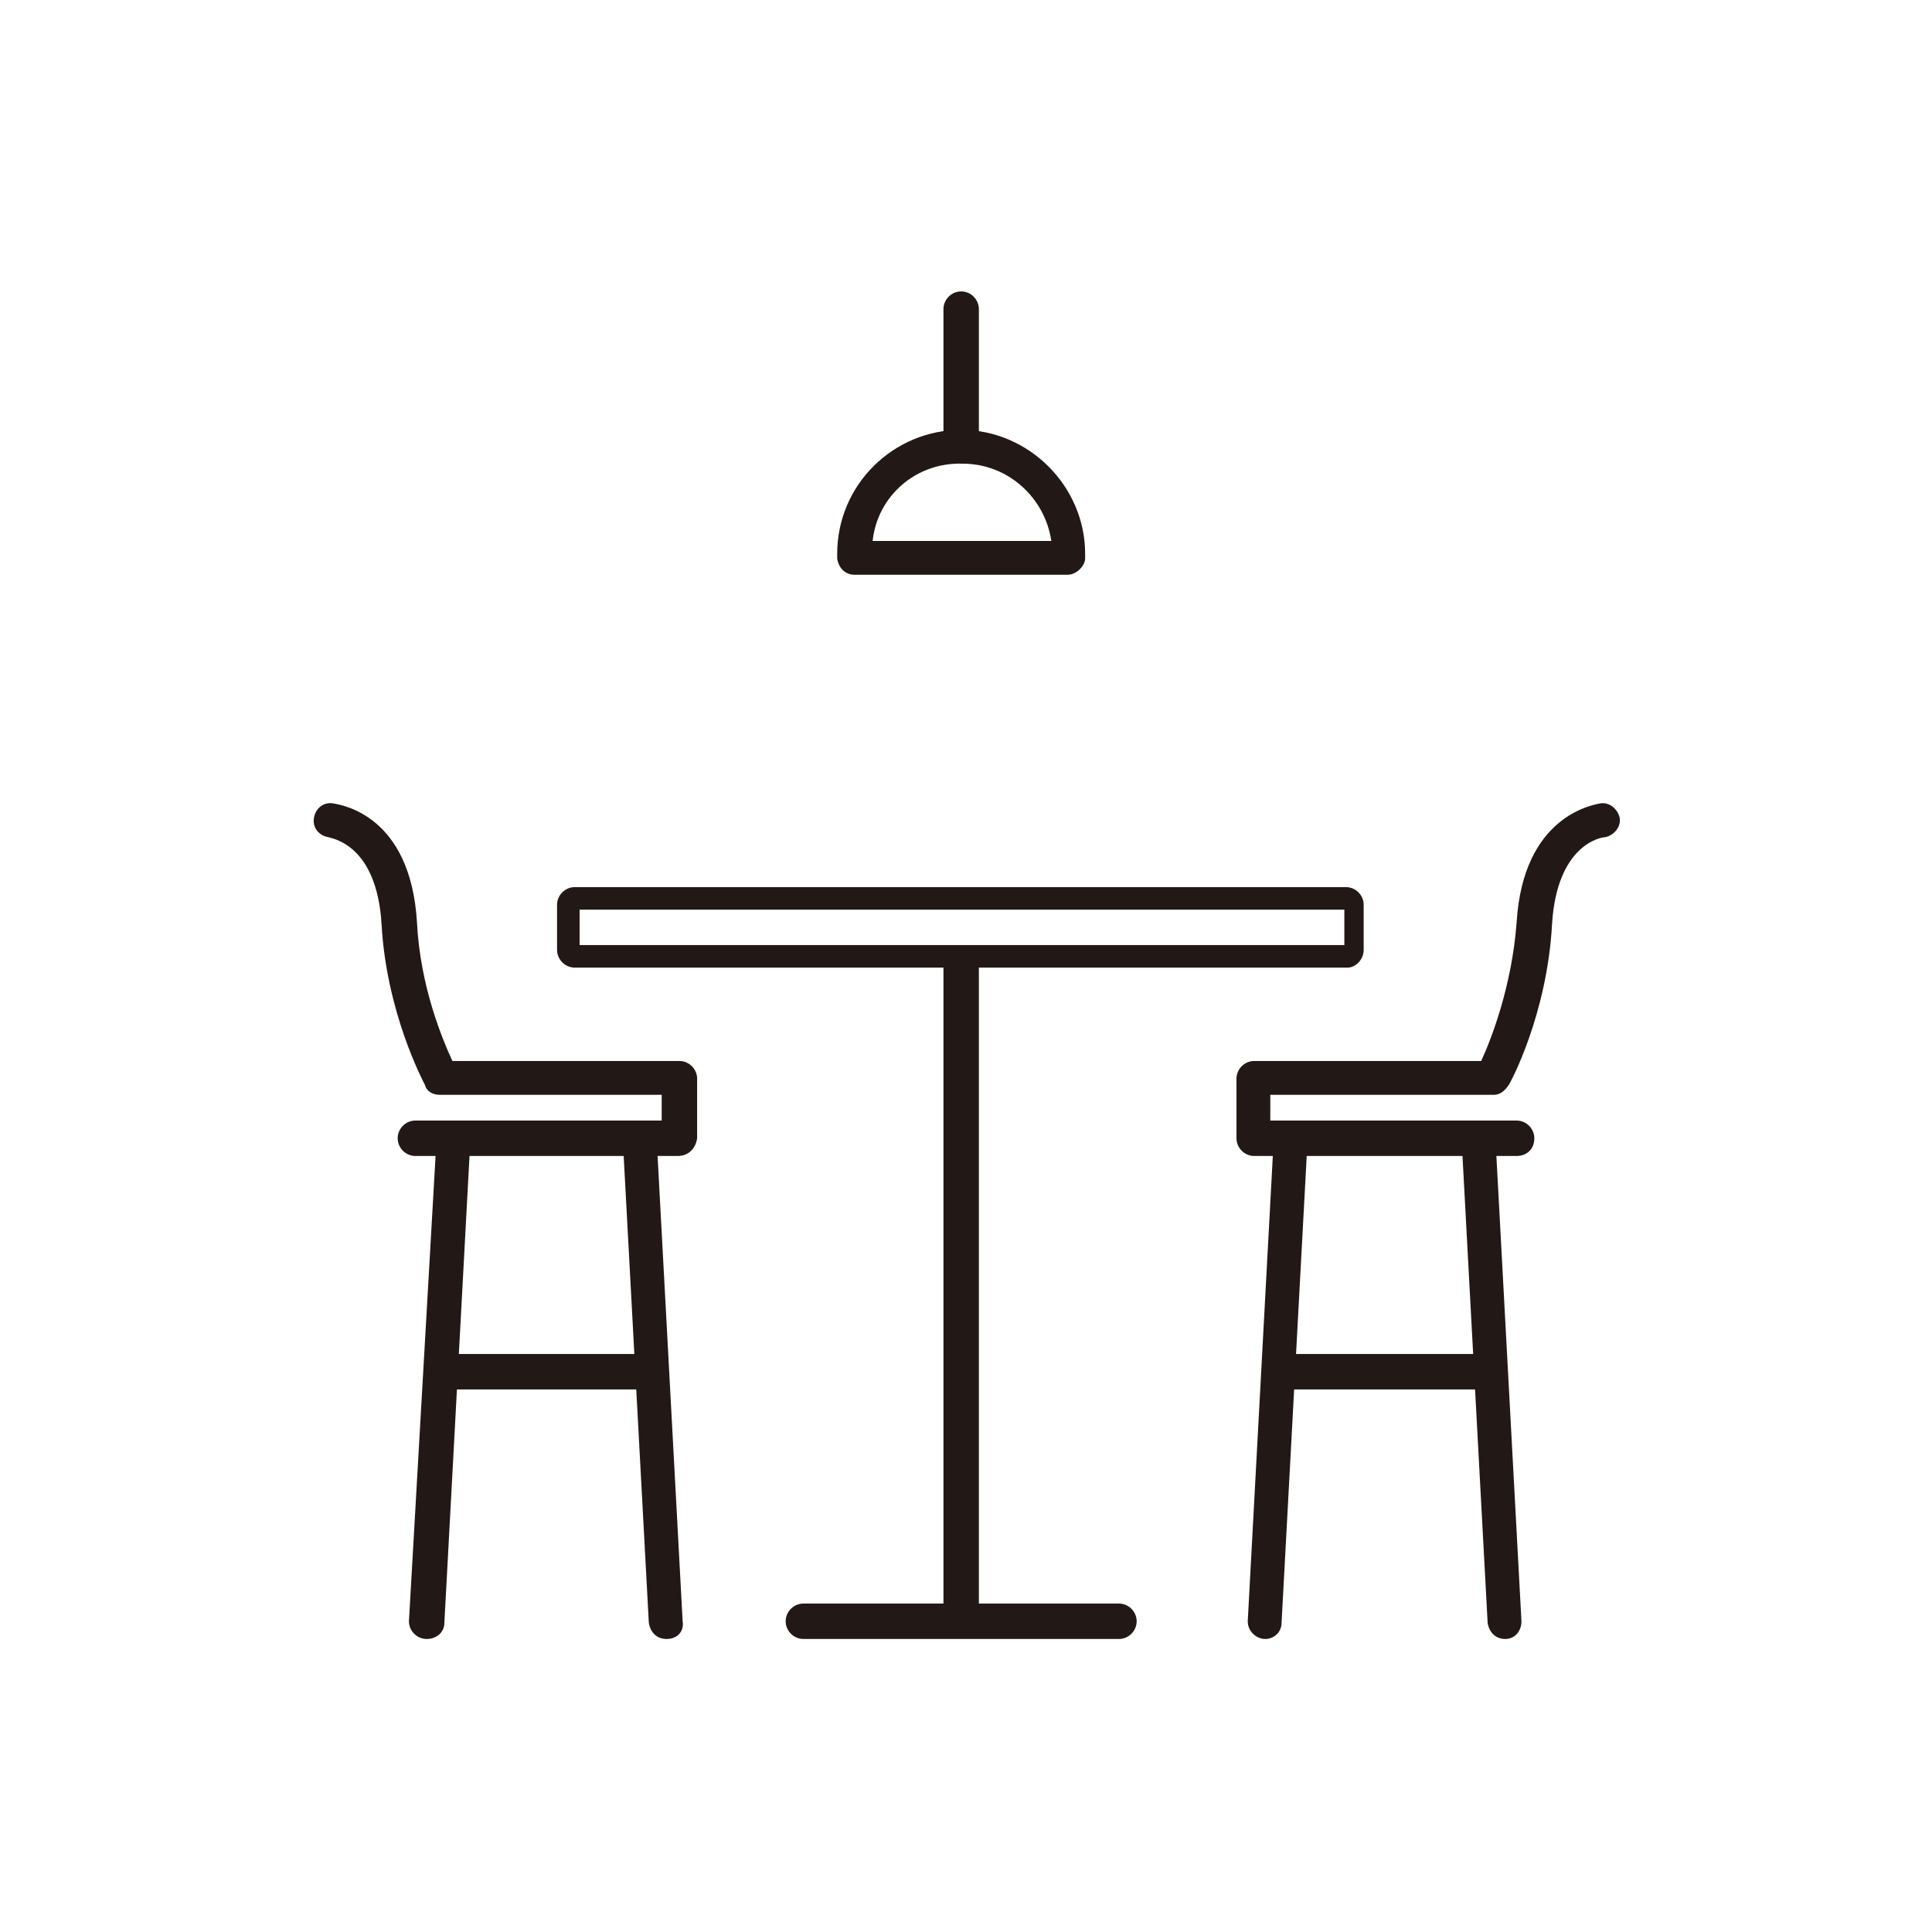 <?xml version="1.0" encoding="utf-8"?>
<!-- Generator: Adobe Illustrator 25.3.1, SVG Export Plug-In . SVG Version: 6.00 Build 0)  -->
<svg version="1.1" id="レイヤー_1" xmlns="http://www.w3.org/2000/svg" xmlns:xlink="http://www.w3.org/1999/xlink" x="0px"
	 y="0px" width="120px" height="120px" viewBox="0 0 120 120" style="enable-background:new 0 0 120 120;" xml:space="preserve">
<style type="text/css">
	.st0{fill:#221815;}
</style>
<g>
	<path class="st0" d="M42.1,71.8H25.8c-0.6,0-1.1-0.5-1.1-1.1c0-0.6,0.5-1.1,1.1-1.1h15.3v-1.6H27.3c-0.4,0-0.8-0.2-0.9-0.6
		c-0.1-0.2-2.4-4.5-2.7-10c-0.3-4.9-3-5.3-3.3-5.4c-0.6-0.1-1-0.6-0.9-1.2c0.1-0.6,0.6-1,1.2-0.9c0.5,0.1,4.8,0.7,5.2,7.4
		c0.2,4,1.6,7.3,2.2,8.6h14.1c0.6,0,1.1,0.5,1.1,1.1v3.7C43.2,71.4,42.7,71.8,42.1,71.8"/>
	<path class="st0" d="M26.5,101.8C26.5,101.8,26.5,101.8,26.5,101.8c-0.6,0-1.1-0.5-1.1-1.1L27.1,71c0-0.6,0.5-1,1.1-1
		c0.6,0,1,0.5,1,1.1l-1.6,29.7C27.6,101.4,27.1,101.8,26.5,101.8"/>
	<path class="st0" d="M41.4,101.8c-0.6,0-1-0.4-1.1-1l-1.6-29.7c0-0.6,0.4-1.1,1-1.1c0.6,0,1.1,0.4,1.1,1l1.6,29.7
		C42.5,101.3,42.1,101.8,41.4,101.8C41.5,101.8,41.5,101.8,41.4,101.8"/>
	<path class="st0" d="M40.5,86.3H27.7c-0.6,0-1.1-0.5-1.1-1.1c0-0.6,0.5-1.1,1.1-1.1h12.7c0.6,0,1.1,0.5,1.1,1.1
		C41.5,85.9,41,86.3,40.5,86.3"/>
	<path class="st0" d="M94.2,71.8H77.9c-0.6,0-1.1-0.5-1.1-1.1v-3.7c0-0.6,0.5-1.1,1.1-1.1H92c0.6-1.3,1.9-4.6,2.2-8.6
		c0.4-6.6,4.7-7.3,5.2-7.4c0.6-0.1,1.1,0.4,1.2,0.9c0.1,0.6-0.4,1.1-0.9,1.2c-0.3,0-3,0.5-3.3,5.4c-0.3,5.6-2.6,9.9-2.7,10
		c-0.2,0.3-0.5,0.6-0.9,0.6H78.9v1.6h15.3c0.6,0,1.1,0.5,1.1,1.1C95.3,71.4,94.8,71.8,94.2,71.8"/>
	<path class="st0" d="M93.5,101.8c-0.6,0-1-0.4-1.1-1l-1.6-29.7c0-0.6,0.4-1.1,1-1.1c0.6,0,1.1,0.4,1.1,1l1.6,29.7
		C94.5,101.3,94.1,101.8,93.5,101.8C93.5,101.8,93.5,101.8,93.5,101.8"/>
	<path class="st0" d="M78.6,101.8C78.5,101.8,78.5,101.8,78.6,101.8c-0.6,0-1.1-0.5-1.1-1.1L79.1,71c0-0.6,0.5-1,1.1-1
		c0.6,0,1,0.5,1,1.1l-1.6,29.7C79.6,101.4,79.1,101.8,78.6,101.8"/>
	<path class="st0" d="M92.3,86.3H79.5c-0.6,0-1.1-0.5-1.1-1.1c0-0.6,0.5-1.1,1.1-1.1h12.7c0.6,0,1.1,0.5,1.1,1.1
		C93.3,85.9,92.9,86.3,92.3,86.3"/>
	<path class="st0" d="M83.7,60.1H35.7c-0.6,0-1.1-0.5-1.1-1.1v-2.8c0-0.6,0.5-1.1,1.1-1.1h47.9c0.6,0,1.1,0.5,1.1,1.1V59
		C84.7,59.6,84.2,60.1,83.7,60.1 M36,58.7h47.5v-2.2H36V58.7z"/>
	<path class="st0" d="M59.7,101.1c-0.6,0-1.1-0.5-1.1-1.1V59.9c0-0.6,0.5-1.1,1.1-1.1c0.6,0,1.1,0.5,1.1,1.1v40.1
		C60.8,100.7,60.3,101.1,59.7,101.1"/>
	<path class="st0" d="M69.5,101.8H49.9c-0.6,0-1.1-0.5-1.1-1.1c0-0.6,0.5-1.1,1.1-1.1h19.6c0.6,0,1.1,0.5,1.1,1.1
		C70.6,101.3,70.1,101.8,69.5,101.8"/>
	<path class="st0" d="M59.7,28.2c-0.6,0-1.1-0.5-1.1-1.1v-7.9c0-0.6,0.5-1.1,1.1-1.1c0.6,0,1.1,0.5,1.1,1.1v7.9
		C60.8,27.8,60.3,28.2,59.7,28.2"/>
	<path class="st0" d="M66.3,35.7H53.1c-0.6,0-1-0.4-1.1-1c0-0.2,0-0.3,0-0.3c0-4.3,3.5-7.7,7.7-7.7s7.7,3.5,7.7,7.7
		c0,0.1,0,0.2,0,0.3C67.4,35.1,66.9,35.7,66.3,35.7 M54.2,33.6h11.1c-0.4-2.7-2.7-4.8-5.5-4.8C56.9,28.7,54.5,30.8,54.2,33.6"/>
</g>
</svg>
